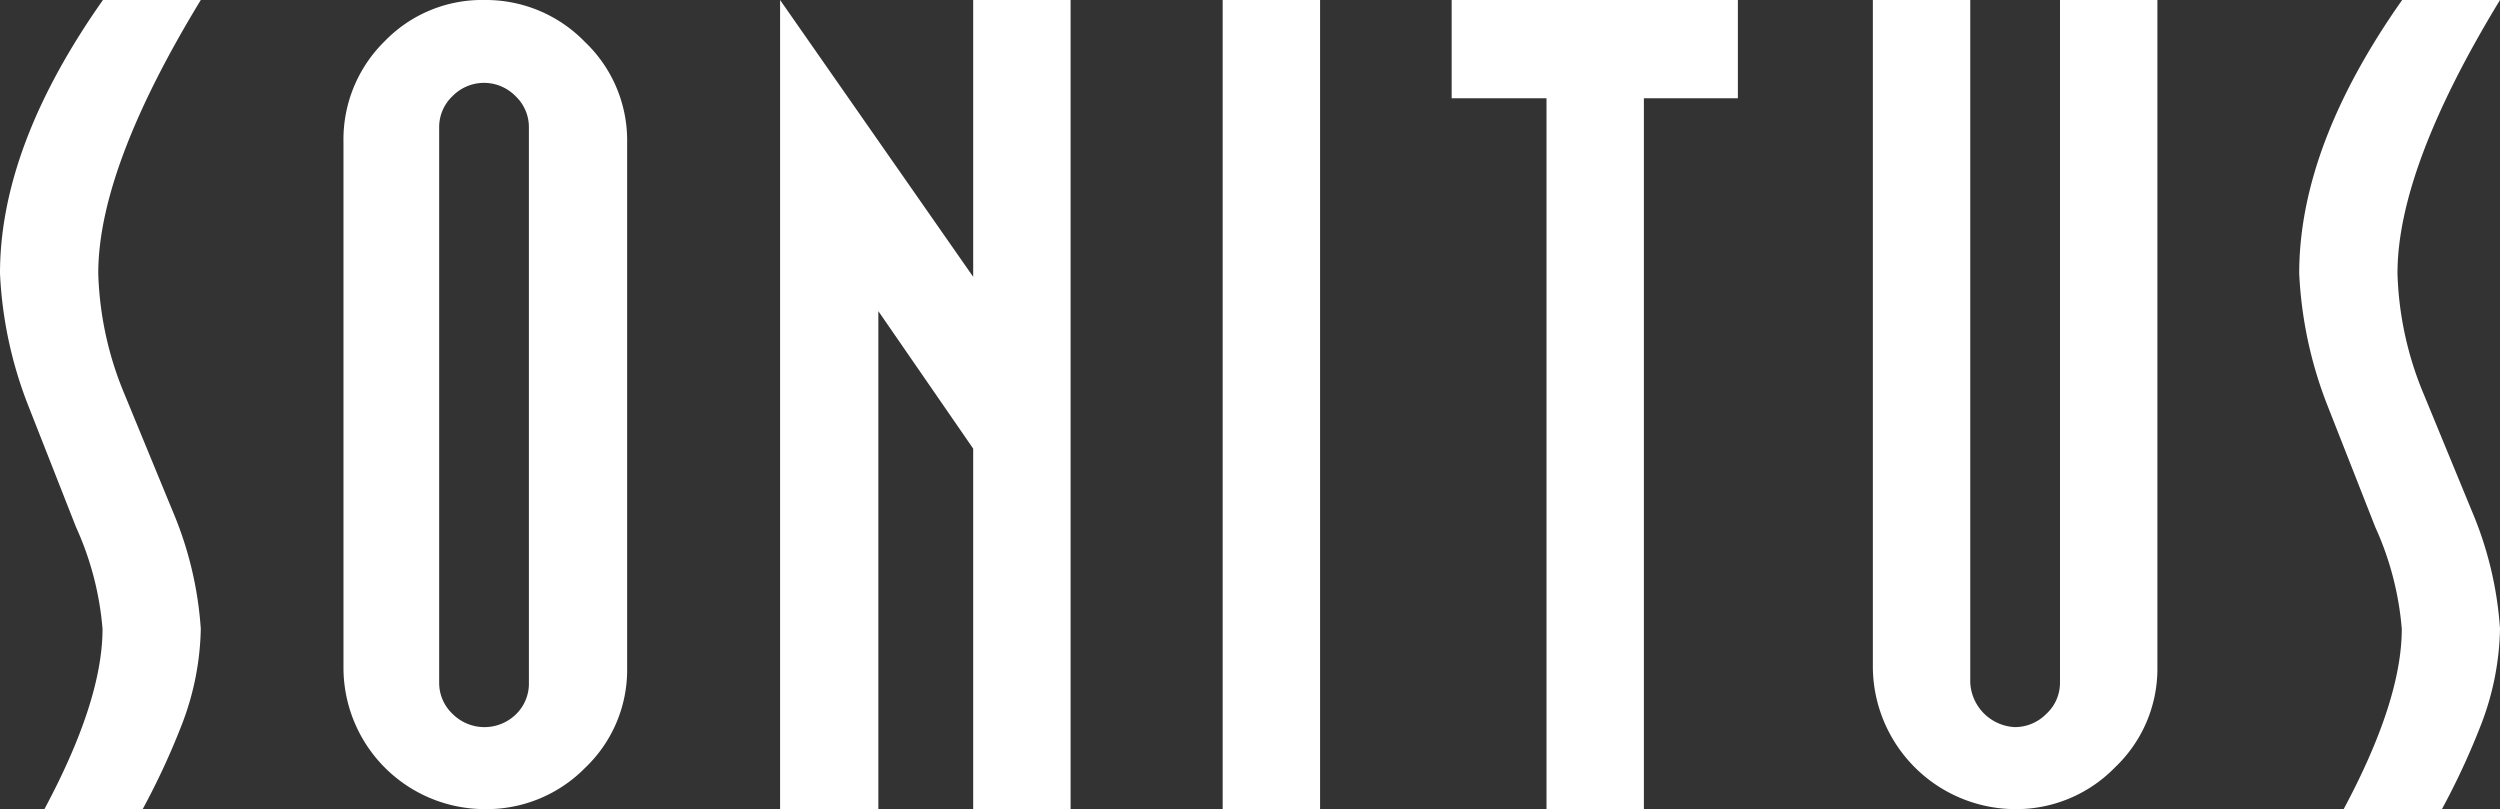 <svg xmlns="http://www.w3.org/2000/svg" viewBox="0 0 155.076 50.19"><rect x="0" y="0" width="155.076" height="50.19" fill="#333333" stroke="none"/><defs><style>.a{fill:#fff;}</style></defs><title>just white</title><path class="a" d="M12.455,0Q6.095,10.441,6.095,16.96a20.89,20.89,0,0,0,1.643,7.526q1.483,3.606,2.968,7.208a22.532,22.532,0,0,1,1.749,7.313,17.333,17.333,0,0,1-1.113,5.777,45.615,45.615,0,0,1-2.491,5.405H2.756q3.604-6.731,3.604-11.183A18.947,18.947,0,0,0,4.717,32.7l-3.021-7.685A25.638,25.638,0,0,1,0,16.96Q0,9.063,6.386,0Z"/><path class="a" d="M21.306,8.798A8.528,8.528,0,0,1,23.85,2.57,8.395,8.395,0,0,1,30.051,0a8.553,8.553,0,0,1,6.227,2.597,8.423,8.423,0,0,1,2.624,6.201V41.446a8.379,8.379,0,0,1-2.597,6.174,8.569,8.569,0,0,1-6.254,2.57,8.776,8.776,0,0,1-8.745-8.744Zm11.501-.901a2.635,2.635,0,0,0-.83-1.935,2.732,2.732,0,0,0-3.906,0A2.635,2.635,0,0,0,27.242,7.897V42.347a2.635,2.635,0,0,0,.829,1.935,2.797,2.797,0,0,0,3.934.026,2.652,2.652,0,0,0,.803-1.961Z"/><path class="a" d="M66.409,0V50.19h-6.042V27.827l-5.883-8.527V50.19H48.389V0l11.978,17.172V0Z"/><path class="a" d="M81.885,0V50.19H75.843V0Z"/><path class="a" d="M107.801,6.095h-5.83v44.096h-6.041V6.095H90.047V0h17.754Z"/><path class="a" d="M133.824,0V41.393a8.422,8.422,0,0,1-2.623,6.201,8.555,8.555,0,0,1-6.228,2.597,8.868,8.868,0,0,1-8.799-8.798V0h6.042V42.347a2.909,2.909,0,0,0,2.757,2.756,2.737,2.737,0,0,0,1.961-.821,2.61,2.61,0,0,0,.848-1.935V0Z"/><path class="a" d="M155.076,0q-6.359,10.441-6.359,16.96a20.878,20.878,0,0,0,1.643,7.526q1.484,3.606,2.968,7.208a22.532,22.532,0,0,1,1.749,7.313,17.355,17.355,0,0,1-1.112,5.777,45.632,45.632,0,0,1-2.491,5.405h-6.095q3.604-6.731,3.604-11.183a18.944,18.944,0,0,0-1.643-6.308l-3.021-7.685A25.641,25.641,0,0,1,142.621,16.96q0-7.897,6.386-16.96Z"/></svg>